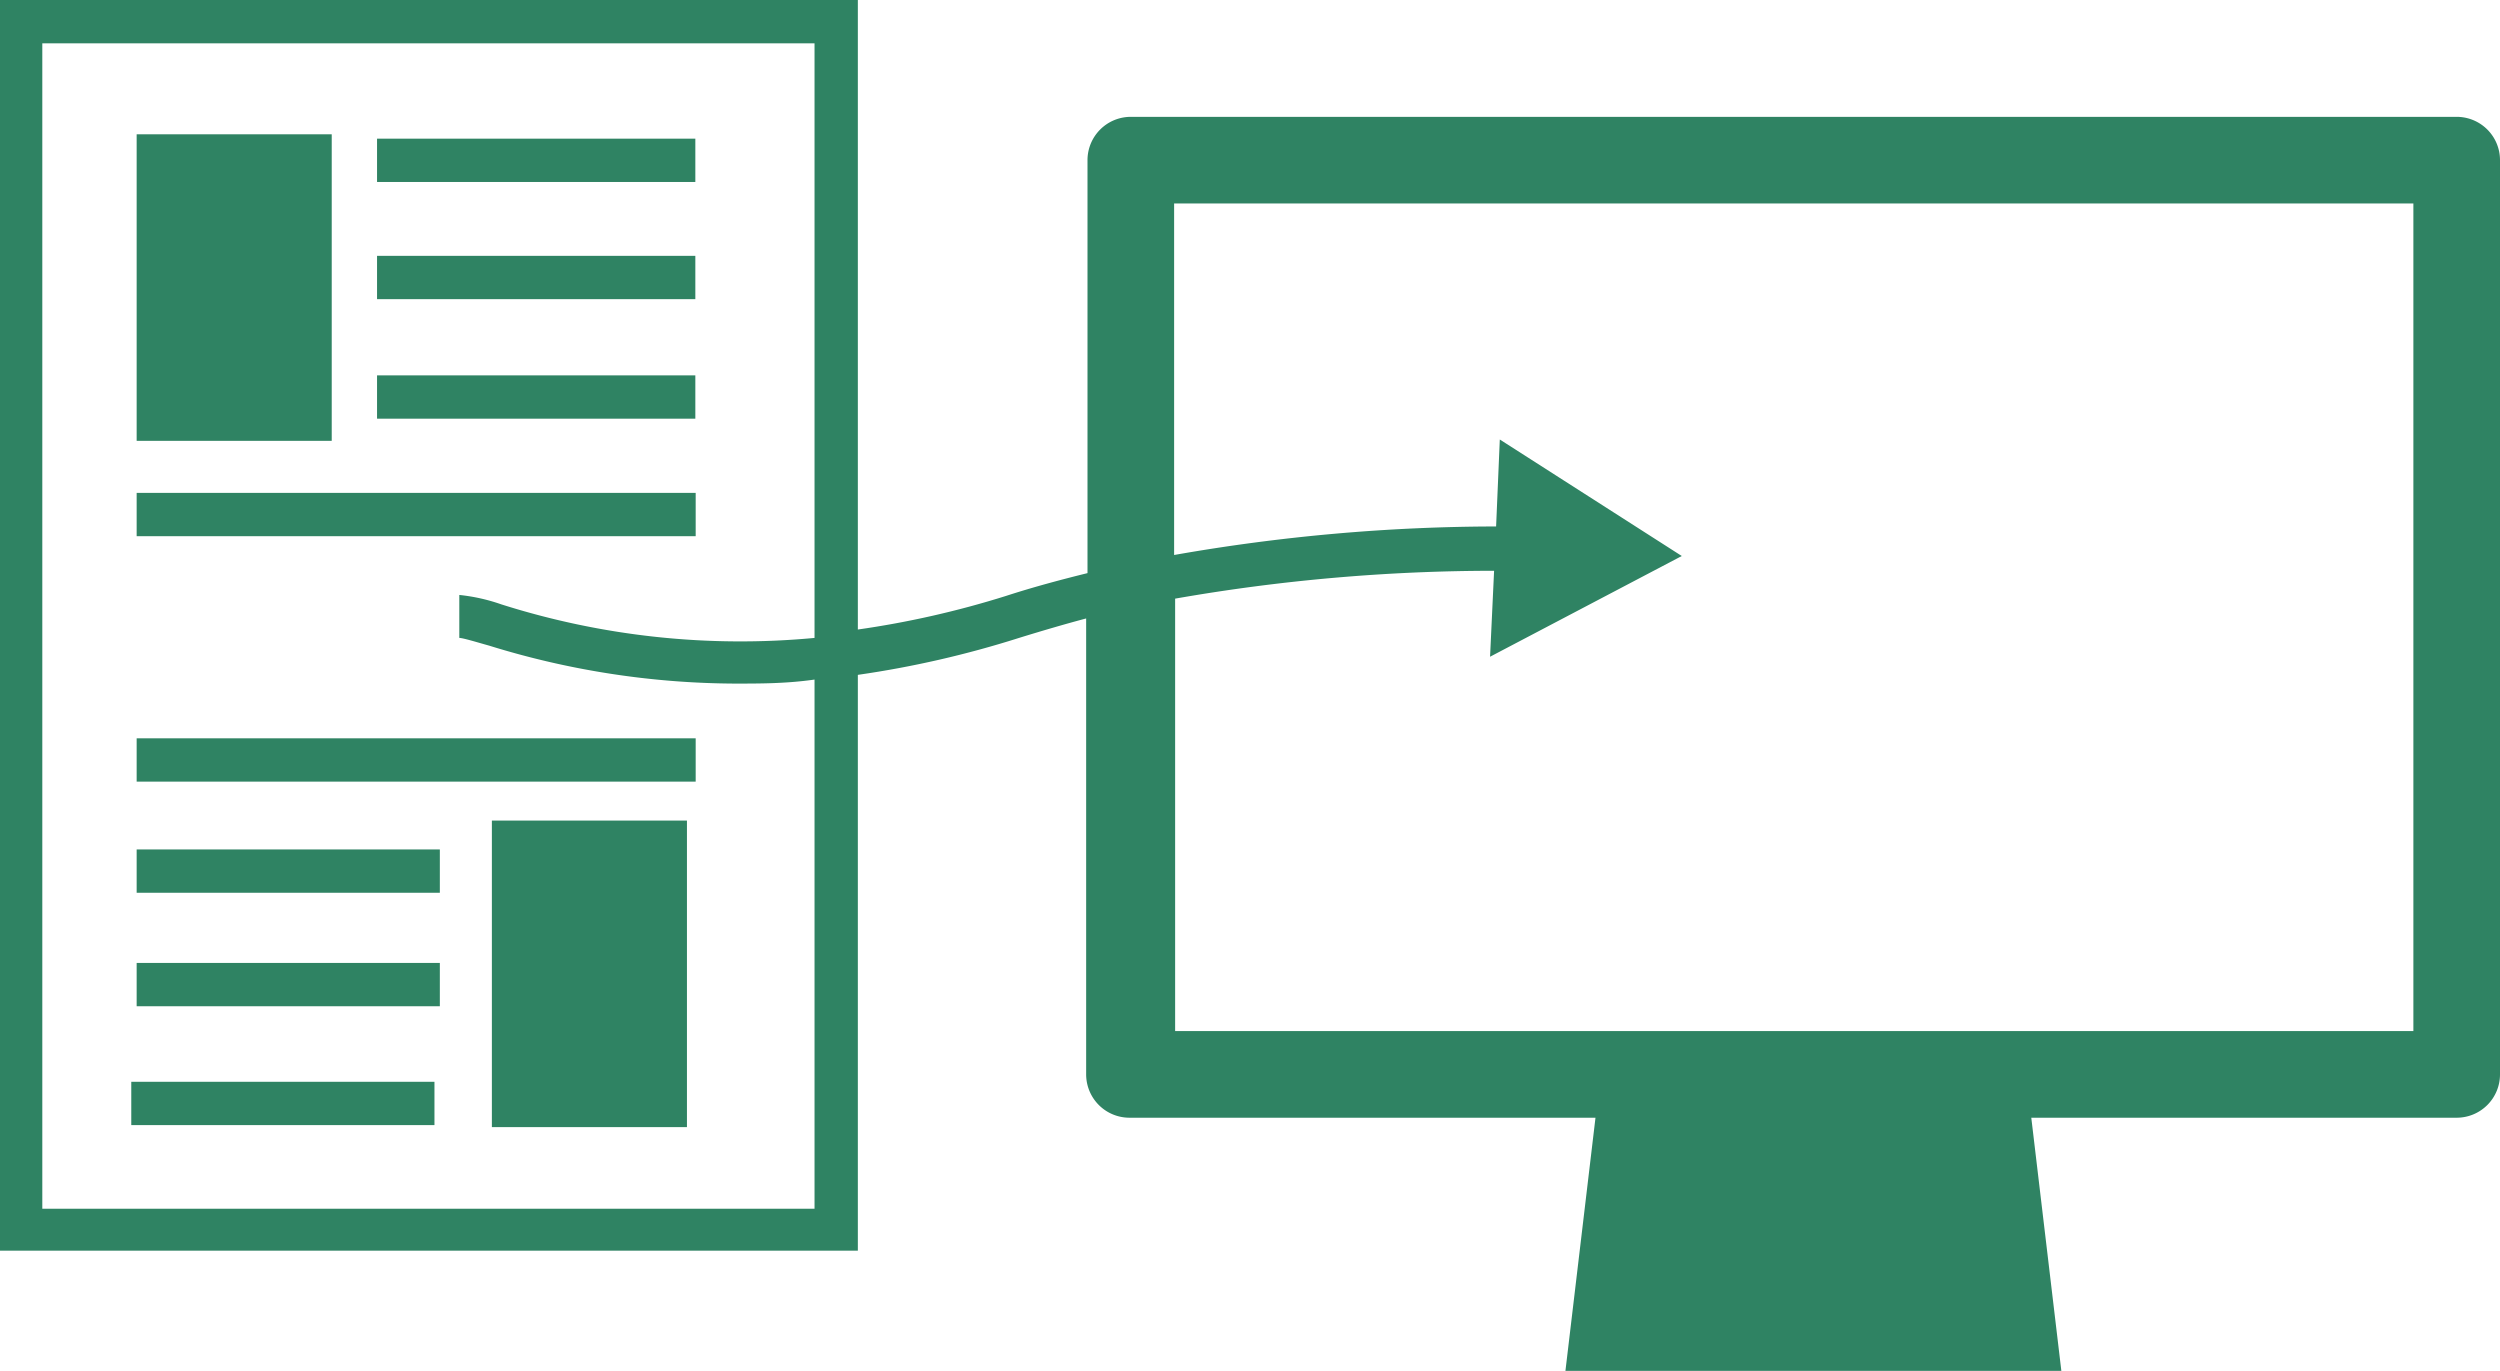 <svg xmlns="http://www.w3.org/2000/svg" viewBox="0 0 74.46 40.83"><defs><style>.cls-1{fill:#2f8363;}</style></defs><title>fit-digitize</title><g id="Layer_2" data-name="Layer 2"><g id="Layer_1-2" data-name="Layer 1"><rect class="cls-1" x="11.23" y="4.13" width="9.48" height="1.29"/><rect class="cls-1" x="11.23" y="11.18" width="9.48" height="1.29"/><rect class="cls-1" x="11.23" y="7.62" width="9.48" height="1.29"/><rect class="cls-1" x="4.07" y="4" width="5.81" height="9.13"/><rect class="cls-1" x="4.07" y="14.68" width="16.65" height="1.29"/><rect class="cls-1" x="4.07" y="25.3" width="9.03" height="1.29"/><rect class="cls-1" x="4.07" y="21.99" width="16.65" height="1.29"/><path class="cls-1" d="M73.17,3.48H33.68a1.29,1.29,0,0,0-1.29,1.29v12.3c-.81.2-1.63.42-2.43.68a27.8,27.8,0,0,1-4.41,1V0H0V37.25H25.55V20.1A29.83,29.83,0,0,0,30.35,19c.68-.21,1.36-.41,2-.58V32a1.29,1.29,0,0,0,1.29,1.29H47.52l-.9,7.58H61.4l-.9-7.58H73.17A1.29,1.29,0,0,0,74.46,32V4.77A1.29,1.29,0,0,0,73.17,3.48ZM24.26,36h-23V1.29h23V19A23.53,23.53,0,0,1,14.93,18a5.48,5.48,0,0,0-1.25-.28V19c.11,0,.53.13.89.23a25,25,0,0,0,7.33,1.13c.74,0,1.53,0,2.36-.12Zm47.62-5.29H35V17.83A55.15,55.15,0,0,1,44.5,17l-.12,2.56,5.71-3-5.42-3.47-.11,2.59a55.67,55.67,0,0,0-9.59.85V6.06H71.88Z"/><rect class="cls-1" x="3.91" y="32.22" width="9.03" height="1.29"/><rect class="cls-1" x="4.07" y="28.68" width="9.03" height="1.29"/><rect class="cls-1" x="14.65" y="24.44" width="5.81" height="9.13"/></g></g></svg>